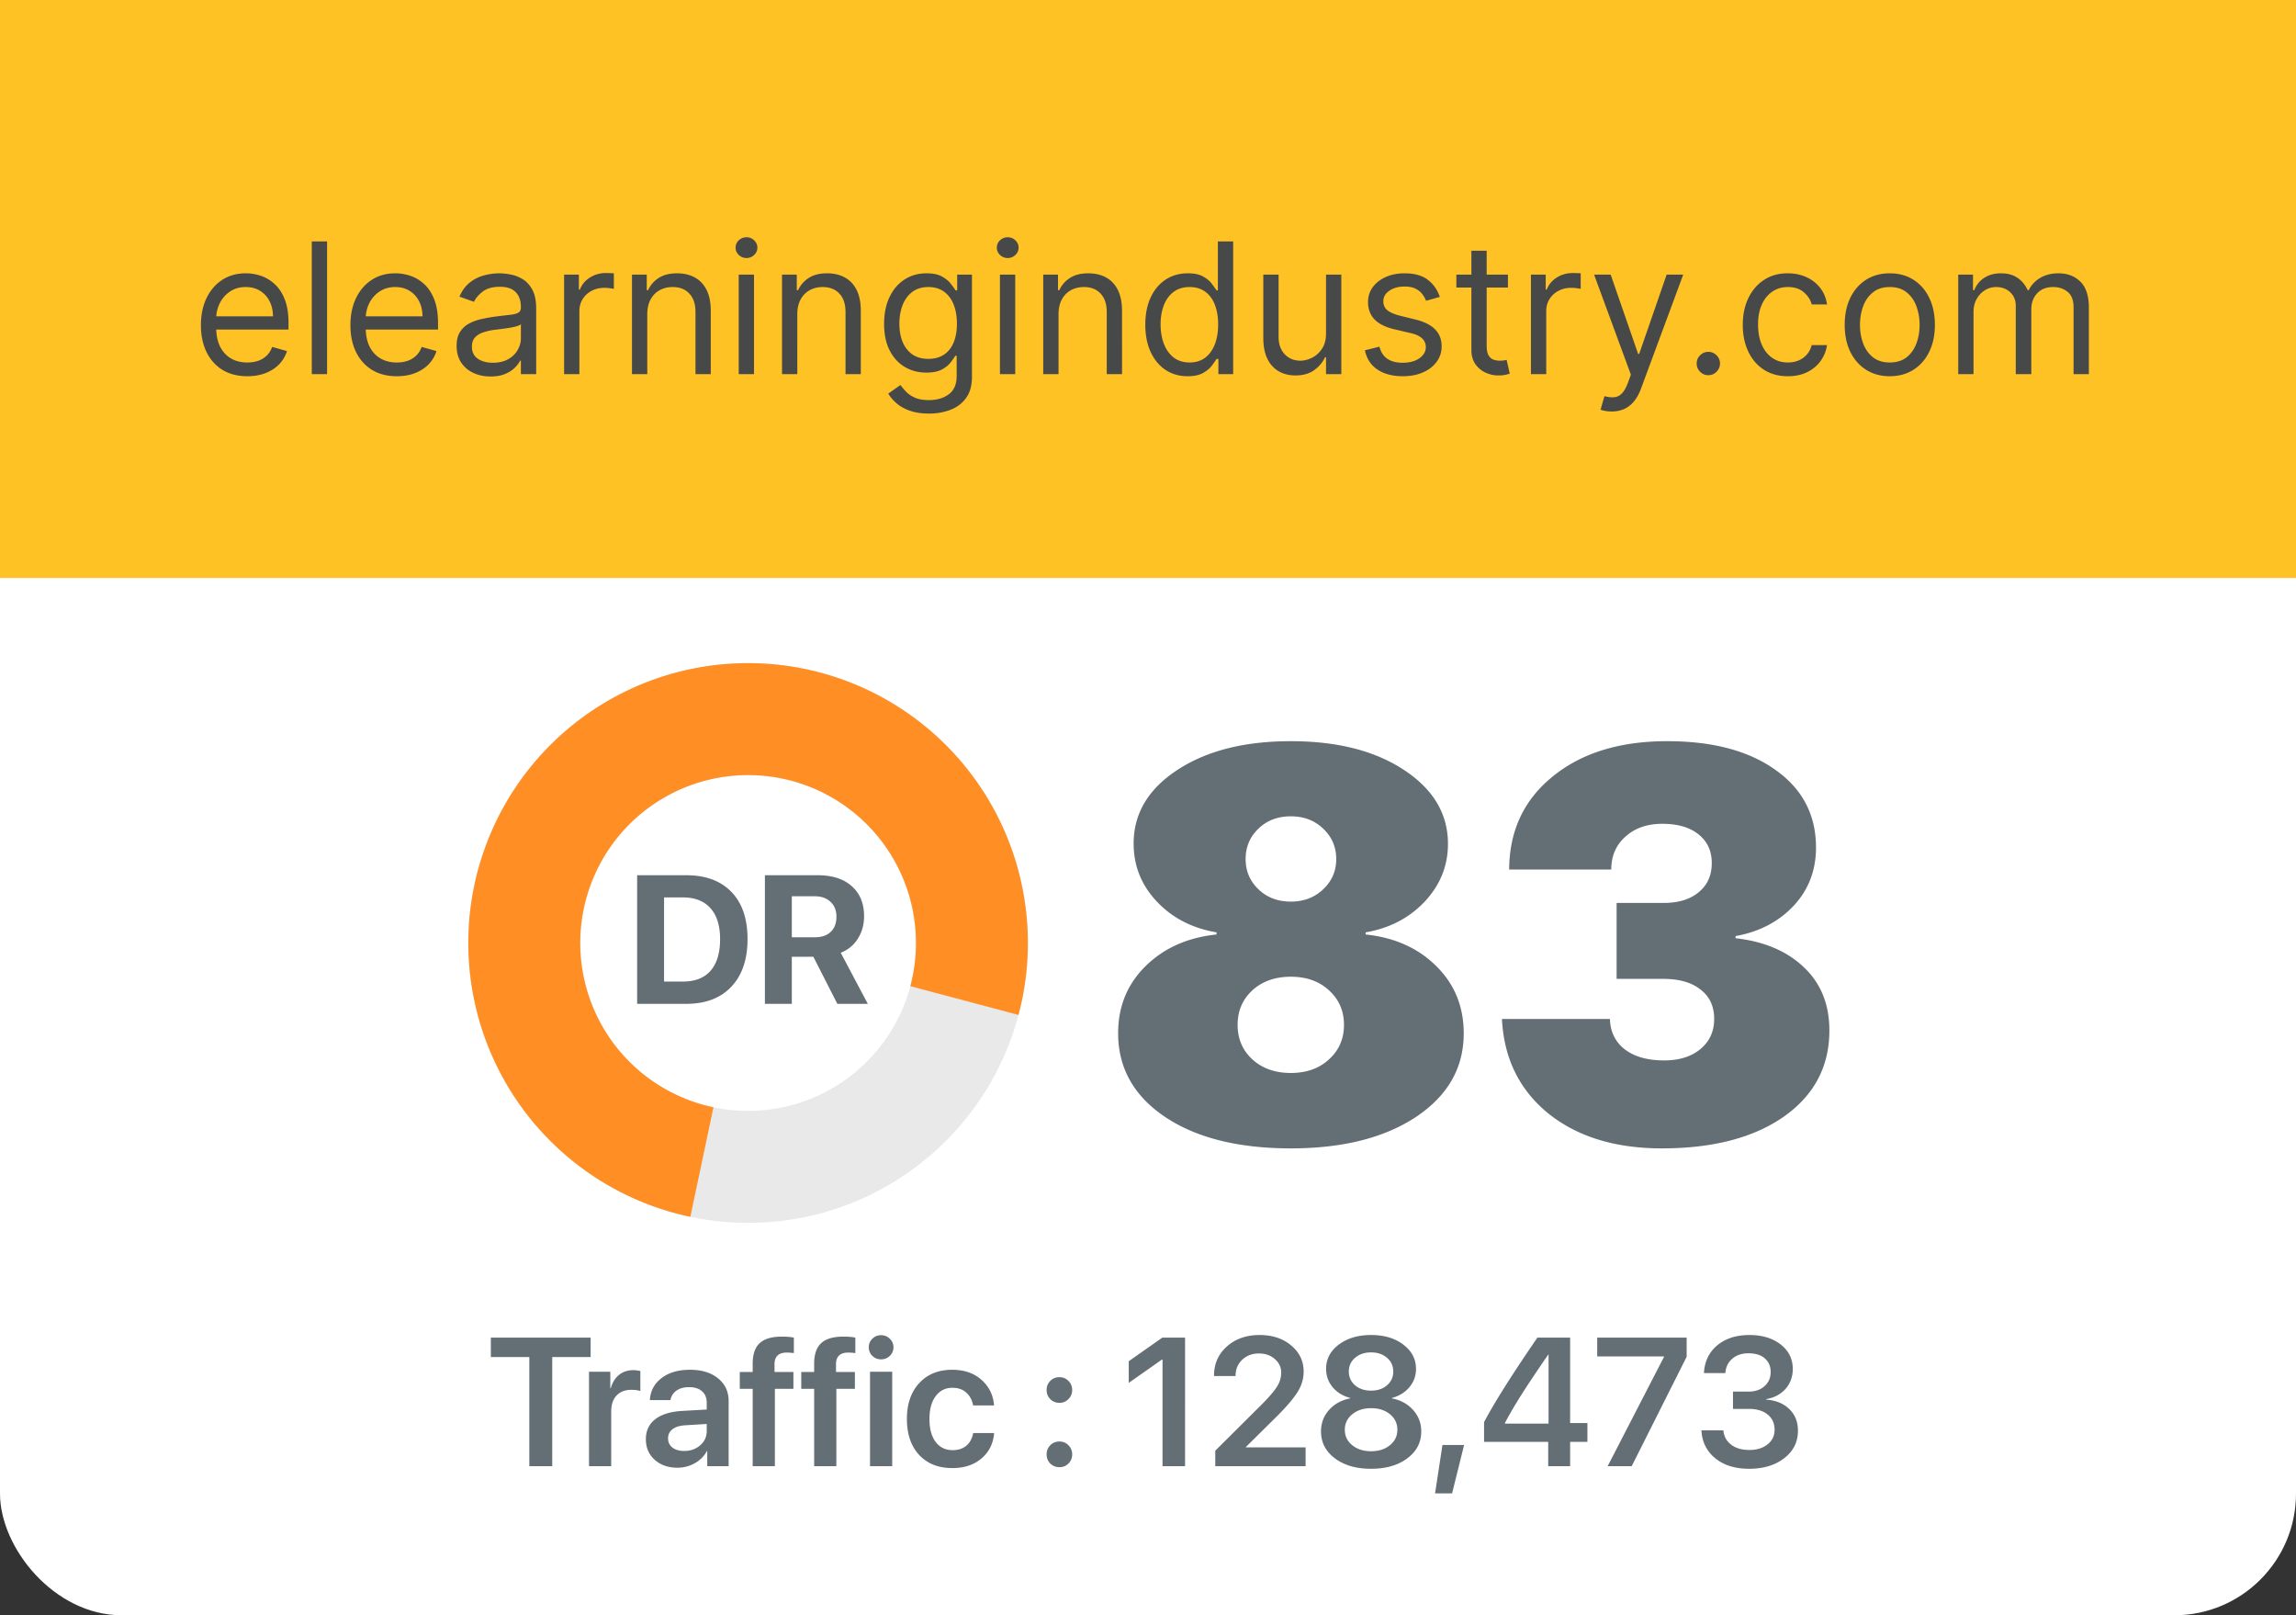 <svg width="755" height="531" fill="none" xmlns="http://www.w3.org/2000/svg"><rect width="100%" height="100%" fill="#333333" stroke="none"/><rect width="755" height="531" rx="40" fill="#fff"/><path fill="#FFC225" d="M0 0h755v190H0z"/><path d="M81.324 123.682c-3.153 0-5.874-.696-8.16-2.088-2.273-1.406-4.028-3.367-5.263-5.881-1.222-2.528-1.833-5.469-1.833-8.821 0-3.352.611-6.307 1.833-8.864 1.235-2.57 2.954-4.574 5.156-6.008 2.216-1.449 4.801-2.173 7.755-2.173 1.705 0 3.388.284 5.05.852 1.662.568 3.175 1.491 4.539 2.77 1.363 1.264 2.45 2.94 3.26 5.028.81 2.088 1.214 4.659 1.214 7.713v2.131H69.648v-4.347H89.76c0-1.846-.369-3.494-1.108-4.943a8.35 8.35 0 0 0-3.11-3.43c-1.336-.838-2.912-1.257-4.73-1.257-2.003 0-3.736.497-5.2 1.491a9.81 9.81 0 0 0-3.344 3.835 11.265 11.265 0 0 0-1.172 5.071v2.898c0 2.472.426 4.567 1.278 6.286.867 1.704 2.067 3.004 3.6 3.899 1.535.88 3.318 1.321 5.349 1.321 1.32 0 2.514-.185 3.58-.554a7.667 7.667 0 0 0 2.79-1.705c.782-.767 1.385-1.719 1.812-2.855l4.858 1.364a10.773 10.773 0 0 1-2.579 4.346c-1.207 1.236-2.698 2.202-4.474 2.898-1.776.682-3.771 1.023-5.987 1.023Zm26.229-44.318V123h-5.029V79.364h5.029Zm22.931 44.318c-3.153 0-5.874-.696-8.16-2.088-2.273-1.406-4.027-3.367-5.263-5.881-1.222-2.528-1.833-5.469-1.833-8.821 0-3.352.611-6.307 1.833-8.864 1.236-2.57 2.954-4.574 5.156-6.008 2.216-1.449 4.801-2.173 7.756-2.173 1.704 0 3.387.284 5.049.852 1.662.568 3.175 1.491 4.539 2.77 1.363 1.264 2.45 2.94 3.26 5.028.809 2.088 1.214 4.659 1.214 7.713v2.131h-25.227v-4.347h20.114c0-1.846-.37-3.494-1.108-4.943a8.357 8.357 0 0 0-3.111-3.43c-1.335-.838-2.912-1.257-4.73-1.257-2.003 0-3.736.497-5.199 1.491a9.807 9.807 0 0 0-3.345 3.835 11.256 11.256 0 0 0-1.172 5.071v2.898c0 2.472.426 4.567 1.278 6.286.867 1.704 2.067 3.004 3.601 3.899 1.534.88 3.317 1.321 5.348 1.321 1.321 0 2.514-.185 3.58-.554a7.67 7.67 0 0 0 2.791-1.705c.781-.767 1.385-1.719 1.811-2.855l4.858 1.364a10.785 10.785 0 0 1-2.578 4.346c-1.208 1.236-2.699 2.202-4.475 2.898-1.775.682-3.771 1.023-5.987 1.023Zm30.831.085c-2.074 0-3.956-.391-5.646-1.172-1.691-.795-3.033-1.939-4.027-3.43-.995-1.506-1.492-3.324-1.492-5.455 0-1.875.37-3.395 1.108-4.559a7.818 7.818 0 0 1 2.962-2.77c1.236-.668 2.599-1.165 4.091-1.492a49.413 49.413 0 0 1 4.538-.809c1.989-.256 3.601-.448 4.837-.576 1.25-.142 2.159-.376 2.727-.703.582-.327.874-.895.874-1.704v-.171c0-2.102-.576-3.736-1.726-4.9-1.137-1.165-2.862-1.748-5.178-1.748-2.4 0-4.283.526-5.646 1.577-1.364 1.051-2.323 2.173-2.877 3.367l-4.772-1.705c.852-1.989 1.988-3.537 3.409-4.645 1.434-1.122 2.997-1.903 4.687-2.344a19.47 19.47 0 0 1 5.029-.681c1.051 0 2.258.127 3.622.383 1.378.242 2.706.746 3.984 1.513 1.293.767 2.365 1.925 3.218 3.473.852 1.548 1.278 3.622 1.278 6.222V123h-5.028v-4.432h-.256c-.341.71-.909 1.47-1.705 2.28-.795.81-1.853 1.499-3.174 2.067-1.321.568-2.934.852-4.837.852Zm.767-4.517c1.989 0 3.665-.391 5.028-1.172 1.378-.781 2.415-1.79 3.111-3.025.71-1.236 1.066-2.536 1.066-3.9v-4.602c-.213.256-.682.49-1.407.703-.71.199-1.534.377-2.471.533-.924.142-1.826.27-2.706.383-.867.1-1.57.185-2.11.256a19.29 19.29 0 0 0-3.664.831c-1.123.369-2.032.93-2.728 1.683-.681.739-1.022 1.747-1.022 3.026 0 1.747.646 3.068 1.939 3.963 1.306.881 2.961 1.321 4.964 1.321Zm23.411 3.75V90.273h4.858v4.943h.341c.596-1.62 1.676-2.933 3.238-3.942 1.563-1.008 3.324-1.513 5.284-1.513.37 0 .831.008 1.385.022.554.014.973.035 1.258.064v5.113c-.171-.042-.562-.106-1.172-.191-.597-.1-1.229-.15-1.897-.15-1.591 0-3.011.334-4.261 1.002a7.548 7.548 0 0 0-2.94 2.727c-.711 1.15-1.066 2.464-1.066 3.942V123h-5.028Zm27.353-19.688V123h-5.029V90.273h4.858v5.113h.426c.767-1.662 1.932-2.997 3.495-4.005 1.562-1.023 3.579-1.534 6.051-1.534 2.216 0 4.154.454 5.816 1.363 1.662.895 2.955 2.259 3.878 4.091.924 1.818 1.385 4.12 1.385 6.904V123h-5.028v-20.455c0-2.57-.668-4.573-2.003-6.008-1.335-1.449-3.168-2.173-5.497-2.173-1.605 0-3.04.348-4.304 1.044-1.25.696-2.237 1.711-2.962 3.046-.724 1.336-1.086 2.955-1.086 4.858ZM242.915 123V90.273h5.028V123h-5.028Zm2.557-38.182a3.575 3.575 0 0 1-2.536-1.001c-.696-.668-1.044-1.47-1.044-2.408 0-.937.348-1.74 1.044-2.408A3.575 3.575 0 0 1 245.472 78c.98 0 1.818.334 2.514 1.001.71.668 1.065 1.47 1.065 2.408s-.355 1.74-1.065 2.408c-.696.667-1.534 1.001-2.514 1.001Zm16.709 18.494V123h-5.028V90.273h4.858v5.113h.426c.767-1.662 1.932-2.997 3.494-4.005 1.563-1.023 3.58-1.534 6.052-1.534 2.216 0 4.154.454 5.816 1.363 1.662.895 2.955 2.259 3.878 4.091.923 1.818 1.385 4.12 1.385 6.904V123h-5.028v-20.455c0-2.57-.668-4.573-2.003-6.008-1.335-1.449-3.168-2.173-5.497-2.173-1.605 0-3.04.348-4.304 1.044-1.25.696-2.237 1.711-2.962 3.046-.724 1.336-1.087 2.955-1.087 4.858Zm43.28 32.643c-2.429 0-4.517-.313-6.264-.938-1.747-.611-3.203-1.42-4.368-2.429-1.151-.994-2.067-2.06-2.749-3.196l4.006-2.812c.454.596 1.03 1.278 1.726 2.045.696.781 1.648 1.456 2.855 2.024 1.221.583 2.82.874 4.794.874 2.642 0 4.822-.639 6.541-1.918 1.719-1.278 2.578-3.281 2.578-6.008v-6.648h-.426c-.369.596-.895 1.335-1.577 2.216-.667.866-1.633 1.64-2.897 2.322-1.25.668-2.941 1.002-5.071 1.002-2.642 0-5.015-.625-7.117-1.875-2.088-1.25-3.743-3.069-4.964-5.455-1.208-2.386-1.811-5.284-1.811-8.693 0-3.352.589-6.271 1.768-8.757 1.179-2.5 2.82-4.432 4.922-5.796 2.102-1.377 4.531-2.066 7.287-2.066 2.131 0 3.821.355 5.071 1.065 1.264.696 2.23 1.491 2.898 2.386.681.881 1.207 1.605 1.576 2.174h.512v-5.2h4.858v33.666c0 2.812-.64 5.099-1.918 6.86-1.264 1.776-2.969 3.076-5.114 3.899-2.13.839-4.502 1.258-7.116 1.258Zm-.171-17.983c2.018 0 3.722-.462 5.114-1.385 1.392-.924 2.45-2.252 3.175-3.985.724-1.733 1.086-3.807 1.086-6.221 0-2.358-.355-4.439-1.065-6.243-.71-1.804-1.761-3.218-3.153-4.24-1.392-1.023-3.111-1.534-5.157-1.534-2.13 0-3.906.54-5.326 1.619-1.406 1.08-2.465 2.528-3.175 4.347-.696 1.818-1.044 3.835-1.044 6.051 0 2.272.355 4.282 1.065 6.03.725 1.732 1.79 3.096 3.196 4.09 1.421.981 3.182 1.471 5.284 1.471ZM328.813 123V90.273h5.029V123h-5.029Zm2.557-38.182c-.98 0-1.825-.334-2.535-1.001-.697-.668-1.045-1.47-1.045-2.408 0-.937.348-1.74 1.045-2.408A3.574 3.574 0 0 1 331.37 78c.98 0 1.818.334 2.514 1.001.71.668 1.066 1.47 1.066 2.408s-.356 1.74-1.066 2.408c-.696.667-1.534 1.001-2.514 1.001Zm16.71 18.494V123h-5.029V90.273h4.858v5.113h.427c.767-1.662 1.931-2.997 3.494-4.005 1.562-1.023 3.579-1.534 6.051-1.534 2.216 0 4.155.454 5.817 1.363 1.662.895 2.954 2.259 3.878 4.091.923 1.818 1.385 4.12 1.385 6.904V123h-5.029v-20.455c0-2.57-.667-4.573-2.003-6.008-1.335-1.449-3.167-2.173-5.497-2.173-1.605 0-3.04.348-4.304 1.044-1.25.696-2.237 1.711-2.961 3.046-.725 1.336-1.087 2.955-1.087 4.858Zm42.427 20.37c-2.727 0-5.135-.689-7.223-2.067-2.088-1.392-3.721-3.352-4.9-5.881-1.179-2.542-1.769-5.546-1.769-9.012 0-3.438.59-6.421 1.769-8.95 1.179-2.528 2.819-4.48 4.921-5.859 2.103-1.377 4.532-2.066 7.287-2.066 2.131 0 3.814.355 5.05 1.065 1.25.696 2.202 1.491 2.855 2.386.668.881 1.186 1.605 1.556 2.174h.426V79.364h5.028V123h-4.858v-5.028h-.596c-.37.596-.895 1.349-1.577 2.258-.682.895-1.655 1.698-2.919 2.408-1.264.696-2.948 1.044-5.05 1.044Zm.682-4.517c2.017 0 3.722-.526 5.114-1.577 1.392-1.065 2.45-2.535 3.174-4.41.725-1.89 1.087-4.07 1.087-6.542 0-2.443-.355-4.581-1.065-6.413-.711-1.847-1.762-3.281-3.154-4.304-1.392-1.037-3.111-1.555-5.156-1.555-2.131 0-3.906.546-5.327 1.64-1.406 1.08-2.464 2.55-3.174 4.411-.697 1.846-1.045 3.92-1.045 6.221 0 2.33.356 4.446 1.066 6.35.724 1.889 1.79 3.395 3.196 4.517 1.42 1.108 3.182 1.662 5.284 1.662Zm44.851-9.546V90.273h5.028V123h-5.028v-5.54h-.341c-.767 1.662-1.96 3.076-3.58 4.24-1.619 1.151-3.664 1.726-6.136 1.726-2.045 0-3.864-.447-5.455-1.342-1.59-.909-2.84-2.273-3.75-4.091-.909-1.832-1.363-4.141-1.363-6.925V90.273h5.028v20.454c0 2.387.668 4.29 2.003 5.711 1.349 1.42 3.068 2.13 5.156 2.13 1.25 0 2.522-.319 3.814-.959 1.307-.639 2.401-1.619 3.281-2.94.895-1.321 1.343-3.004 1.343-5.05Zm37.42-12.017-4.517 1.279a8.385 8.385 0 0 0-1.257-2.195c-.54-.724-1.279-1.32-2.216-1.79-.938-.468-2.138-.703-3.601-.703-2.003 0-3.672.462-5.007 1.385-1.321.91-1.982 2.067-1.982 3.473 0 1.25.455 2.237 1.364 2.962.909.724 2.33 1.328 4.261 1.811l4.858 1.193c2.926.71 5.107 1.797 6.541 3.26 1.435 1.449 2.152 3.317 2.152 5.604 0 1.875-.539 3.551-1.619 5.028-1.065 1.477-2.557 2.642-4.474 3.494-1.918.853-4.148 1.279-6.691 1.279-3.338 0-6.1-.725-8.288-2.173-2.187-1.449-3.572-3.566-4.155-6.35l4.773-1.193c.454 1.761 1.314 3.082 2.578 3.963 1.278.881 2.947 1.321 5.007 1.321 2.344 0 4.205-.497 5.583-1.491 1.392-1.009 2.088-2.216 2.088-3.623 0-1.136-.398-2.088-1.194-2.855-.795-.781-2.017-1.363-3.664-1.747l-5.455-1.278c-2.997-.711-5.199-1.811-6.605-3.303-1.392-1.506-2.088-3.388-2.088-5.646 0-1.847.518-3.48 1.555-4.9 1.051-1.421 2.479-2.536 4.283-3.346 1.818-.81 3.878-1.214 6.179-1.214 3.239 0 5.781.71 7.628 2.13 1.861 1.42 3.182 3.296 3.963 5.625Zm22.399-7.33v4.262h-16.961v-4.261h16.961Zm-12.017-7.84h5.028v31.193c0 1.42.206 2.486.618 3.196.426.696.966 1.165 1.619 1.406a6.485 6.485 0 0 0 2.11.341c.554 0 1.008-.028 1.363-.085l.853-.171 1.022 4.518c-.341.127-.817.255-1.427.383-.611.142-1.385.213-2.323.213-1.42 0-2.812-.305-4.176-.916-1.349-.611-2.471-1.541-3.366-2.791-.881-1.25-1.321-2.827-1.321-4.73V82.432ZM503.423 123V90.273h4.858v4.943h.34c.597-1.62 1.677-2.933 3.239-3.942 1.563-1.008 3.324-1.513 5.284-1.513.369 0 .831.008 1.385.022.554.014.973.035 1.257.064v5.113c-.17-.042-.561-.106-1.172-.191-.596-.1-1.228-.15-1.896-.15-1.591 0-3.011.334-4.261 1.002a7.558 7.558 0 0 0-2.941 2.727c-.71 1.15-1.065 2.464-1.065 3.942V123h-5.028Zm26.559 12.273c-.853 0-1.613-.071-2.28-.213-.668-.128-1.13-.256-1.385-.384l1.278-4.432c1.222.313 2.301.426 3.239.341.937-.085 1.768-.504 2.493-1.257.738-.739 1.413-1.939 2.024-3.601l.937-2.557-12.102-32.897h5.455l9.034 26.079h.341l9.034-26.08h5.454l-13.892 37.501c-.625 1.69-1.399 3.089-2.322 4.197-.924 1.122-1.996 1.953-3.218 2.493-1.207.54-2.571.81-4.09.81Zm31.773-11.932c-1.051 0-1.953-.377-2.706-1.129-.752-.753-1.129-1.655-1.129-2.706s.377-1.953 1.129-2.706c.753-.753 1.655-1.13 2.706-1.13s1.953.377 2.706 1.13c.753.753 1.13 1.655 1.13 2.706 0 .696-.178 1.335-.533 1.917a3.987 3.987 0 0 1-1.385 1.407 3.662 3.662 0 0 1-1.918.511Zm26.154.341c-3.068 0-5.71-.725-7.926-2.173-2.216-1.449-3.92-3.445-5.113-5.988-1.194-2.542-1.79-5.447-1.79-8.714 0-3.324.611-6.257 1.832-8.8 1.236-2.557 2.955-4.553 5.157-5.987 2.215-1.449 4.801-2.173 7.755-2.173 2.301 0 4.375.426 6.222 1.278 1.846.852 3.359 2.046 4.538 3.58 1.179 1.534 1.911 3.323 2.195 5.369h-5.029c-.383-1.492-1.235-2.813-2.556-3.963-1.307-1.165-3.069-1.747-5.285-1.747-1.96 0-3.679.511-5.156 1.534-1.463 1.008-2.606 2.436-3.43 4.282-.81 1.833-1.215 3.985-1.215 6.456 0 2.529.398 4.73 1.193 6.605.81 1.875 1.947 3.331 3.41 4.368 1.477 1.037 3.21 1.556 5.198 1.556 1.307 0 2.493-.227 3.559-.682a7.353 7.353 0 0 0 2.706-1.96c.738-.853 1.264-1.875 1.576-3.068h5.029a11.645 11.645 0 0 1-2.11 5.22c-1.108 1.534-2.578 2.755-4.41 3.664-1.818.895-3.935 1.343-6.35 1.343Zm33.516 0c-2.954 0-5.547-.703-7.777-2.11-2.216-1.406-3.949-3.373-5.199-5.902-1.236-2.528-1.853-5.483-1.853-8.863 0-3.409.617-6.385 1.853-8.928 1.25-2.542 2.983-4.517 5.199-5.923 2.23-1.406 4.823-2.11 7.777-2.11 2.955 0 5.54.704 7.756 2.11 2.23 1.406 3.963 3.38 5.199 5.923 1.25 2.543 1.875 5.519 1.875 8.928 0 3.38-.625 6.335-1.875 8.863-1.236 2.529-2.969 4.496-5.199 5.902-2.216 1.407-4.801 2.11-7.756 2.11Zm0-4.517c2.244 0 4.091-.576 5.54-1.726 1.449-1.151 2.521-2.663 3.217-4.538.696-1.875 1.044-3.907 1.044-6.094 0-2.188-.348-4.226-1.044-6.115-.696-1.89-1.768-3.416-3.217-4.581-1.449-1.165-3.296-1.747-5.54-1.747s-4.091.582-5.54 1.747c-1.449 1.165-2.521 2.692-3.217 4.581-.696 1.889-1.044 3.927-1.044 6.115 0 2.187.348 4.219 1.044 6.094.696 1.875 1.768 3.387 3.217 4.538 1.449 1.15 3.296 1.726 5.54 1.726ZM643.93 123V90.273h4.858v5.113h.426c.682-1.747 1.783-3.103 3.303-4.07 1.52-.98 3.345-1.47 5.476-1.47 2.159 0 3.956.49 5.391 1.47 1.448.967 2.578 2.323 3.387 4.07h.341c.838-1.69 2.095-3.032 3.772-4.027 1.676-1.008 3.686-1.512 6.029-1.512 2.926 0 5.32.916 7.181 2.748 1.861 1.818 2.791 4.652 2.791 8.502V123h-5.028v-21.903c0-2.415-.661-4.141-1.982-5.178s-2.876-1.555-4.666-1.555c-2.301 0-4.084.696-5.348 2.088-1.264 1.377-1.897 3.125-1.897 5.241V123h-5.113v-22.415c0-1.86-.604-3.36-1.811-4.495-1.208-1.151-2.763-1.726-4.666-1.726a6.892 6.892 0 0 0-3.665 1.044c-1.122.696-2.031 1.662-2.727 2.897-.682 1.222-1.023 2.635-1.023 4.24V123h-5.029Z" fill="#474848"/><path d="M181.592 482h-7.53v-35.889h-12.656v-6.386h32.813v6.386h-12.627V482Zm12.099 0v-31.055h7.002v5.42h.147c.527-1.894 1.435-3.359 2.724-4.394 1.309-1.035 2.881-1.553 4.717-1.553.645 0 1.407.098 2.285.293v6.592c-.722-.274-1.709-.41-2.959-.41-2.07 0-3.691.625-4.863 1.875-1.172 1.25-1.758 2.968-1.758 5.156V482h-7.295Zm31.26-5.01c2.09 0 3.848-.615 5.274-1.845 1.445-1.25 2.168-2.803 2.168-4.659v-2.373l-7.178.44c-1.758.117-3.125.556-4.102 1.318-.957.742-1.435 1.729-1.435 2.959 0 1.27.478 2.285 1.435 3.047.977.742 2.256 1.113 3.838 1.113Zm-2.197 5.508c-3.027 0-5.518-.869-7.471-2.607-1.933-1.739-2.9-3.995-2.9-6.768 0-2.754 1.015-4.932 3.047-6.533 2.05-1.602 4.97-2.52 8.759-2.754l8.204-.469v-2.226c0-1.621-.518-2.881-1.553-3.78-1.016-.898-2.432-1.347-4.248-1.347-1.699 0-3.086.381-4.16 1.142-1.075.762-1.729 1.797-1.963 3.106h-6.768c.156-2.95 1.416-5.342 3.779-7.178 2.383-1.855 5.518-2.783 9.405-2.783 3.847 0 6.924.937 9.228 2.812 2.325 1.875 3.487 4.375 3.487 7.5V482h-7.032v-4.951h-.146c-.879 1.66-2.207 2.988-3.984 3.984a11.622 11.622 0 0 1-5.684 1.465ZM247.51 482v-25.43h-4.248v-5.537h4.248v-2.754c0-3.047.761-5.283 2.285-6.709 1.543-1.445 3.984-2.168 7.324-2.168 1.504 0 2.813.108 3.926.323v5.097a16.438 16.438 0 0 0-2.315-.176c-2.695 0-4.042 1.28-4.042 3.838v2.549h6.21v5.537h-6.093V482h-7.295Zm20.215 0v-25.43h-4.248v-5.537h4.248v-2.754c0-3.047.761-5.283 2.285-6.709 1.543-1.445 3.984-2.168 7.324-2.168 1.504 0 2.812.108 3.926.323v5.097a16.45 16.45 0 0 0-2.315-.176c-2.695 0-4.043 1.28-4.043 3.838v2.549h6.211v5.537h-6.093V482h-7.295Zm18.369 0v-31.055h7.295V482h-7.295Zm6.504-36.27c-.782.762-1.739 1.143-2.871 1.143-1.133 0-2.09-.381-2.872-1.143-.781-.781-1.171-1.718-1.171-2.812 0-1.113.39-2.051 1.171-2.813.782-.781 1.739-1.171 2.872-1.171 1.132 0 2.089.39 2.871 1.171.8.762 1.201 1.7 1.201 2.813 0 1.094-.401 2.031-1.201 2.812Zm34.277 16.29h-6.885c-.312-1.739-1.054-3.135-2.226-4.19-1.172-1.074-2.696-1.611-4.571-1.611-2.304 0-4.14.918-5.507 2.754-1.368 1.816-2.051 4.316-2.051 7.5 0 3.222.683 5.742 2.051 7.558 1.367 1.797 3.222 2.696 5.566 2.696 1.836 0 3.34-.489 4.512-1.465 1.172-.996 1.924-2.383 2.256-4.16h6.884c-.293 3.476-1.689 6.269-4.189 8.378-2.481 2.09-5.664 3.135-9.551 3.135-4.57 0-8.203-1.435-10.898-4.306-2.696-2.891-4.043-6.836-4.043-11.836 0-4.942 1.347-8.868 4.043-11.778 2.695-2.929 6.308-4.394 10.839-4.394 3.985 0 7.207 1.113 9.668 3.34 2.481 2.207 3.848 5 4.102 8.379Zm21.504 20.302c-1.191 0-2.197-.4-3.018-1.201-.8-.82-1.201-1.826-1.201-3.017 0-1.172.401-2.168 1.201-2.989.821-.82 1.827-1.23 3.018-1.23 1.172 0 2.158.41 2.959 1.23.82.821 1.23 1.817 1.23 2.989 0 1.191-.41 2.197-1.23 3.017-.801.801-1.787 1.201-2.959 1.201Zm0-21.152c-1.191 0-2.197-.41-3.018-1.231-.8-.82-1.201-1.816-1.201-2.988s.401-2.168 1.201-2.988c.821-.82 1.827-1.231 3.018-1.231 1.172 0 2.158.411 2.959 1.231.82.82 1.23 1.816 1.23 2.988s-.41 2.168-1.23 2.988c-.801.821-1.787 1.231-2.959 1.231ZM382.275 482v-35.068h-.175l-10.928 7.675v-7.119l11.045-7.763h7.471V482h-7.413Zm16.934-29.736c0-3.907 1.406-7.11 4.219-9.61 2.812-2.519 6.406-3.779 10.781-3.779 4.199 0 7.656 1.143 10.371 3.428 2.734 2.285 4.102 5.146 4.102 8.584 0 2.363-.664 4.599-1.993 6.709-1.308 2.09-3.486 4.668-6.533 7.734l-10.459 10.342v.146h19.629V482h-29.707v-5.098l15.557-15.468c2.402-2.461 4.023-4.385 4.863-5.772.84-1.387 1.26-2.871 1.26-4.453 0-1.758-.703-3.242-2.11-4.453-1.386-1.211-3.125-1.817-5.214-1.817-2.207 0-4.043.694-5.508 2.081-1.446 1.386-2.168 3.125-2.168 5.214v.118h-7.09v-.088Zm51.65 30.586c-4.882 0-8.847-1.143-11.894-3.428-3.047-2.285-4.57-5.234-4.57-8.848 0-2.734.878-5.088 2.636-7.06 1.778-1.993 4.102-3.262 6.973-3.809v-.146c-2.402-.625-4.326-1.797-5.772-3.516-1.445-1.738-2.168-3.75-2.168-6.035 0-3.223 1.387-5.879 4.161-7.969 2.793-2.109 6.337-3.164 10.634-3.164 4.317 0 7.852 1.055 10.606 3.164 2.773 2.09 4.16 4.756 4.16 7.998 0 2.266-.723 4.258-2.168 5.977-1.426 1.718-3.34 2.9-5.742 3.545v.146c2.89.566 5.215 1.846 6.973 3.838 1.777 1.973 2.666 4.316 2.666 7.031 0 3.614-1.534 6.563-4.6 8.848-3.066 2.285-7.031 3.428-11.895 3.428Zm-6.211-7.764c1.622 1.328 3.692 1.992 6.211 1.992 2.52 0 4.59-.664 6.211-1.992 1.621-1.328 2.432-3.018 2.432-5.068 0-2.071-.811-3.77-2.432-5.098-1.601-1.328-3.672-1.992-6.211-1.992-2.519 0-4.589.674-6.211 2.021-1.621 1.328-2.431 3.018-2.431 5.069 0 2.05.81 3.74 2.431 5.068Zm6.211-17.93c2.129 0 3.877-.586 5.245-1.758 1.367-1.191 2.05-2.695 2.05-4.511 0-1.836-.683-3.34-2.05-4.512-1.368-1.191-3.116-1.787-5.245-1.787-2.148 0-3.906.596-5.273 1.787-1.367 1.172-2.051 2.676-2.051 4.512 0 1.816.684 3.32 2.051 4.511 1.367 1.172 3.125 1.758 5.273 1.758Zm26.631 33.78h-5.595l2.431-15.909h7.119l-3.955 15.909ZM509.102 482v-7.998h-21.094v-6.504c3.476-6.562 9.326-15.82 17.549-27.773h10.752v28.095h5.683v6.182h-5.683V482h-7.207Zm-14.239-14.209v.205h14.356V445.32h-.117c-3.575 5.176-6.436 9.453-8.584 12.832-2.149 3.379-4.034 6.592-5.655 9.639ZM528.643 482l18.545-35.947v-.147h-21.973v-6.181h29.414v6.298L536.553 482h-7.91Zm41.22-18.838v-5.683h5.098c2.168 0 3.926-.596 5.273-1.788 1.348-1.211 2.022-2.763 2.022-4.658 0-1.875-.645-3.369-1.934-4.482-1.269-1.113-3.066-1.67-5.39-1.67-2.168 0-3.936.596-5.303 1.787-1.367 1.172-2.129 2.744-2.285 4.717h-7.032c.215-3.809 1.67-6.846 4.366-9.112 2.715-2.265 6.25-3.398 10.605-3.398 4.18 0 7.598 1.035 10.254 3.105 2.656 2.071 3.984 4.747 3.984 8.028 0 2.597-.8 4.795-2.402 6.592-1.582 1.777-3.691 2.89-6.328 3.339v.176c3.184.235 5.713 1.27 7.588 3.106 1.894 1.816 2.842 4.189 2.842 7.119 0 3.711-1.514 6.728-4.541 9.053-3.008 2.304-6.836 3.457-11.485 3.457-4.609 0-8.33-1.153-11.162-3.457-2.832-2.325-4.345-5.381-4.541-9.17h7.207c.176 1.953 1.026 3.515 2.549 4.687 1.523 1.172 3.525 1.758 6.006 1.758 2.441 0 4.434-.615 5.976-1.846 1.543-1.23 2.315-2.822 2.315-4.775 0-2.129-.762-3.809-2.285-5.039-1.504-1.231-3.565-1.846-6.182-1.846h-5.215ZM209.516 287.725h16.142c6.367 0 11.319 1.826 14.854 5.478 3.535 3.652 5.302 8.818 5.302 15.498 0 6.699-1.777 11.924-5.332 15.674-3.535 3.75-8.476 5.625-14.824 5.625h-16.142v-42.275Zm8.847 7.295v27.656h6.241c3.964 0 6.982-1.182 9.052-3.545 2.09-2.383 3.135-5.85 3.135-10.401 0-4.414-1.055-7.802-3.164-10.166-2.109-2.363-5.117-3.544-9.023-3.544h-6.241Zm42.012-.381v13.476h7.617c2.227 0 3.955-.595 5.186-1.787 1.25-1.191 1.875-2.842 1.875-4.951 0-2.051-.645-3.682-1.934-4.893-1.289-1.23-3.027-1.845-5.215-1.845h-7.529Zm0 19.892V330h-8.848v-42.275h17.315c4.824 0 8.574 1.201 11.25 3.603 2.695 2.383 4.043 5.674 4.043 9.873 0 2.754-.684 5.215-2.051 7.383-1.348 2.148-3.223 3.691-5.625 4.629L285.365 330h-10.019l-7.881-15.469h-7.09ZM424.457 377.516c-17.285 0-31.084-3.457-41.396-10.371-10.254-6.915-15.381-16.084-15.381-27.51 0-8.731 2.988-16.055 8.965-21.973 6.035-5.976 13.828-9.463 23.378-10.459v-.703c-7.968-1.348-14.502-4.717-19.599-10.107-5.098-5.391-7.647-11.748-7.647-19.073 0-9.843 4.776-17.9 14.327-24.17 9.609-6.328 22.06-9.492 37.353-9.492 15.293 0 27.715 3.164 37.266 9.492 9.609 6.329 14.414 14.414 14.414 24.258 0 7.207-2.549 13.535-7.647 18.985-5.097 5.39-11.572 8.759-19.424 10.107v.703c9.551.996 17.315 4.483 23.291 10.459 5.977 5.918 8.965 13.272 8.965 22.061 0 11.308-5.215 20.449-15.644 27.422-10.43 6.914-24.17 10.371-41.221 10.371Zm-12.656-29.268c3.281 2.988 7.5 4.482 12.656 4.482 5.156 0 9.346-1.494 12.568-4.482 3.282-2.988 4.922-6.768 4.922-11.338 0-4.57-1.64-8.349-4.922-11.338-3.222-2.988-7.412-4.482-12.568-4.482s-9.375 1.494-12.656 4.482c-3.223 2.989-4.834 6.768-4.834 11.338 0 4.57 1.611 8.35 4.834 11.338Zm2.021-55.898c2.813 2.695 6.358 4.043 10.635 4.043s7.822-1.348 10.635-4.043c2.871-2.696 4.306-6.006 4.306-9.932 0-3.984-1.435-7.324-4.306-10.02-2.813-2.695-6.358-4.043-10.635-4.043s-7.822 1.348-10.635 4.043c-2.812 2.696-4.218 6.036-4.218 10.02 0 3.926 1.406 7.236 4.218 9.932Zm117.774 29.443v-24.961h15.468c4.864 0 8.702-1.172 11.514-3.516 2.871-2.343 4.307-5.537 4.307-9.58 0-3.984-1.436-7.119-4.307-9.404-2.871-2.344-6.855-3.516-11.953-3.516-4.98 0-9.023 1.407-12.129 4.219-3.105 2.754-4.658 6.358-4.658 10.811h-33.574c.058-12.715 4.834-22.91 14.326-30.586 9.492-7.735 22.031-11.602 37.617-11.602 15 0 26.895 3.164 35.684 9.492 8.847 6.27 13.271 14.766 13.271 25.489 0 7.5-2.461 13.886-7.383 19.16-4.922 5.215-11.279 8.525-19.072 9.931v.704c9.434 1.054 16.934 4.248 22.5 9.58 5.566 5.273 8.35 12.187 8.35 20.742 0 11.836-4.981 21.269-14.942 28.301-9.961 6.972-23.349 10.459-40.166 10.459-15.351 0-27.803-3.838-37.353-11.514-9.492-7.734-14.561-18.076-15.205-31.025h35.507c.118 4.218 1.758 7.558 4.922 10.019 3.164 2.402 7.471 3.604 12.92 3.604 4.922 0 8.877-1.231 11.865-3.692 3.047-2.519 4.571-5.83 4.571-9.931 0-4.161-1.494-7.383-4.483-9.668-2.929-2.344-7.031-3.516-12.304-3.516h-15.293Z" fill="#636E75"/><path d="M338 310c0 50.81-41.19 92-92 92s-92-41.19-92-92 41.19-92 92-92 92 41.19 92 92Zm-147.2 0c0 30.486 24.714 55.2 55.2 55.2 30.486 0 55.2-24.714 55.2-55.2 0-30.486-24.714-55.2-55.2-55.2-30.486 0-55.2 24.714-55.2 55.2Z" fill="#E9E9E9"/><path d="M334.91 333.644a91.997 91.997 0 0 0-33.996-97.457 91.997 91.997 0 0 0-138.776 35.981 92 92 0 0 0 64.869 127.85l7.597-36.007a55.2 55.2 0 1 1 64.742-39.824l35.564 9.457Z" fill="#FF8E25"/></svg>